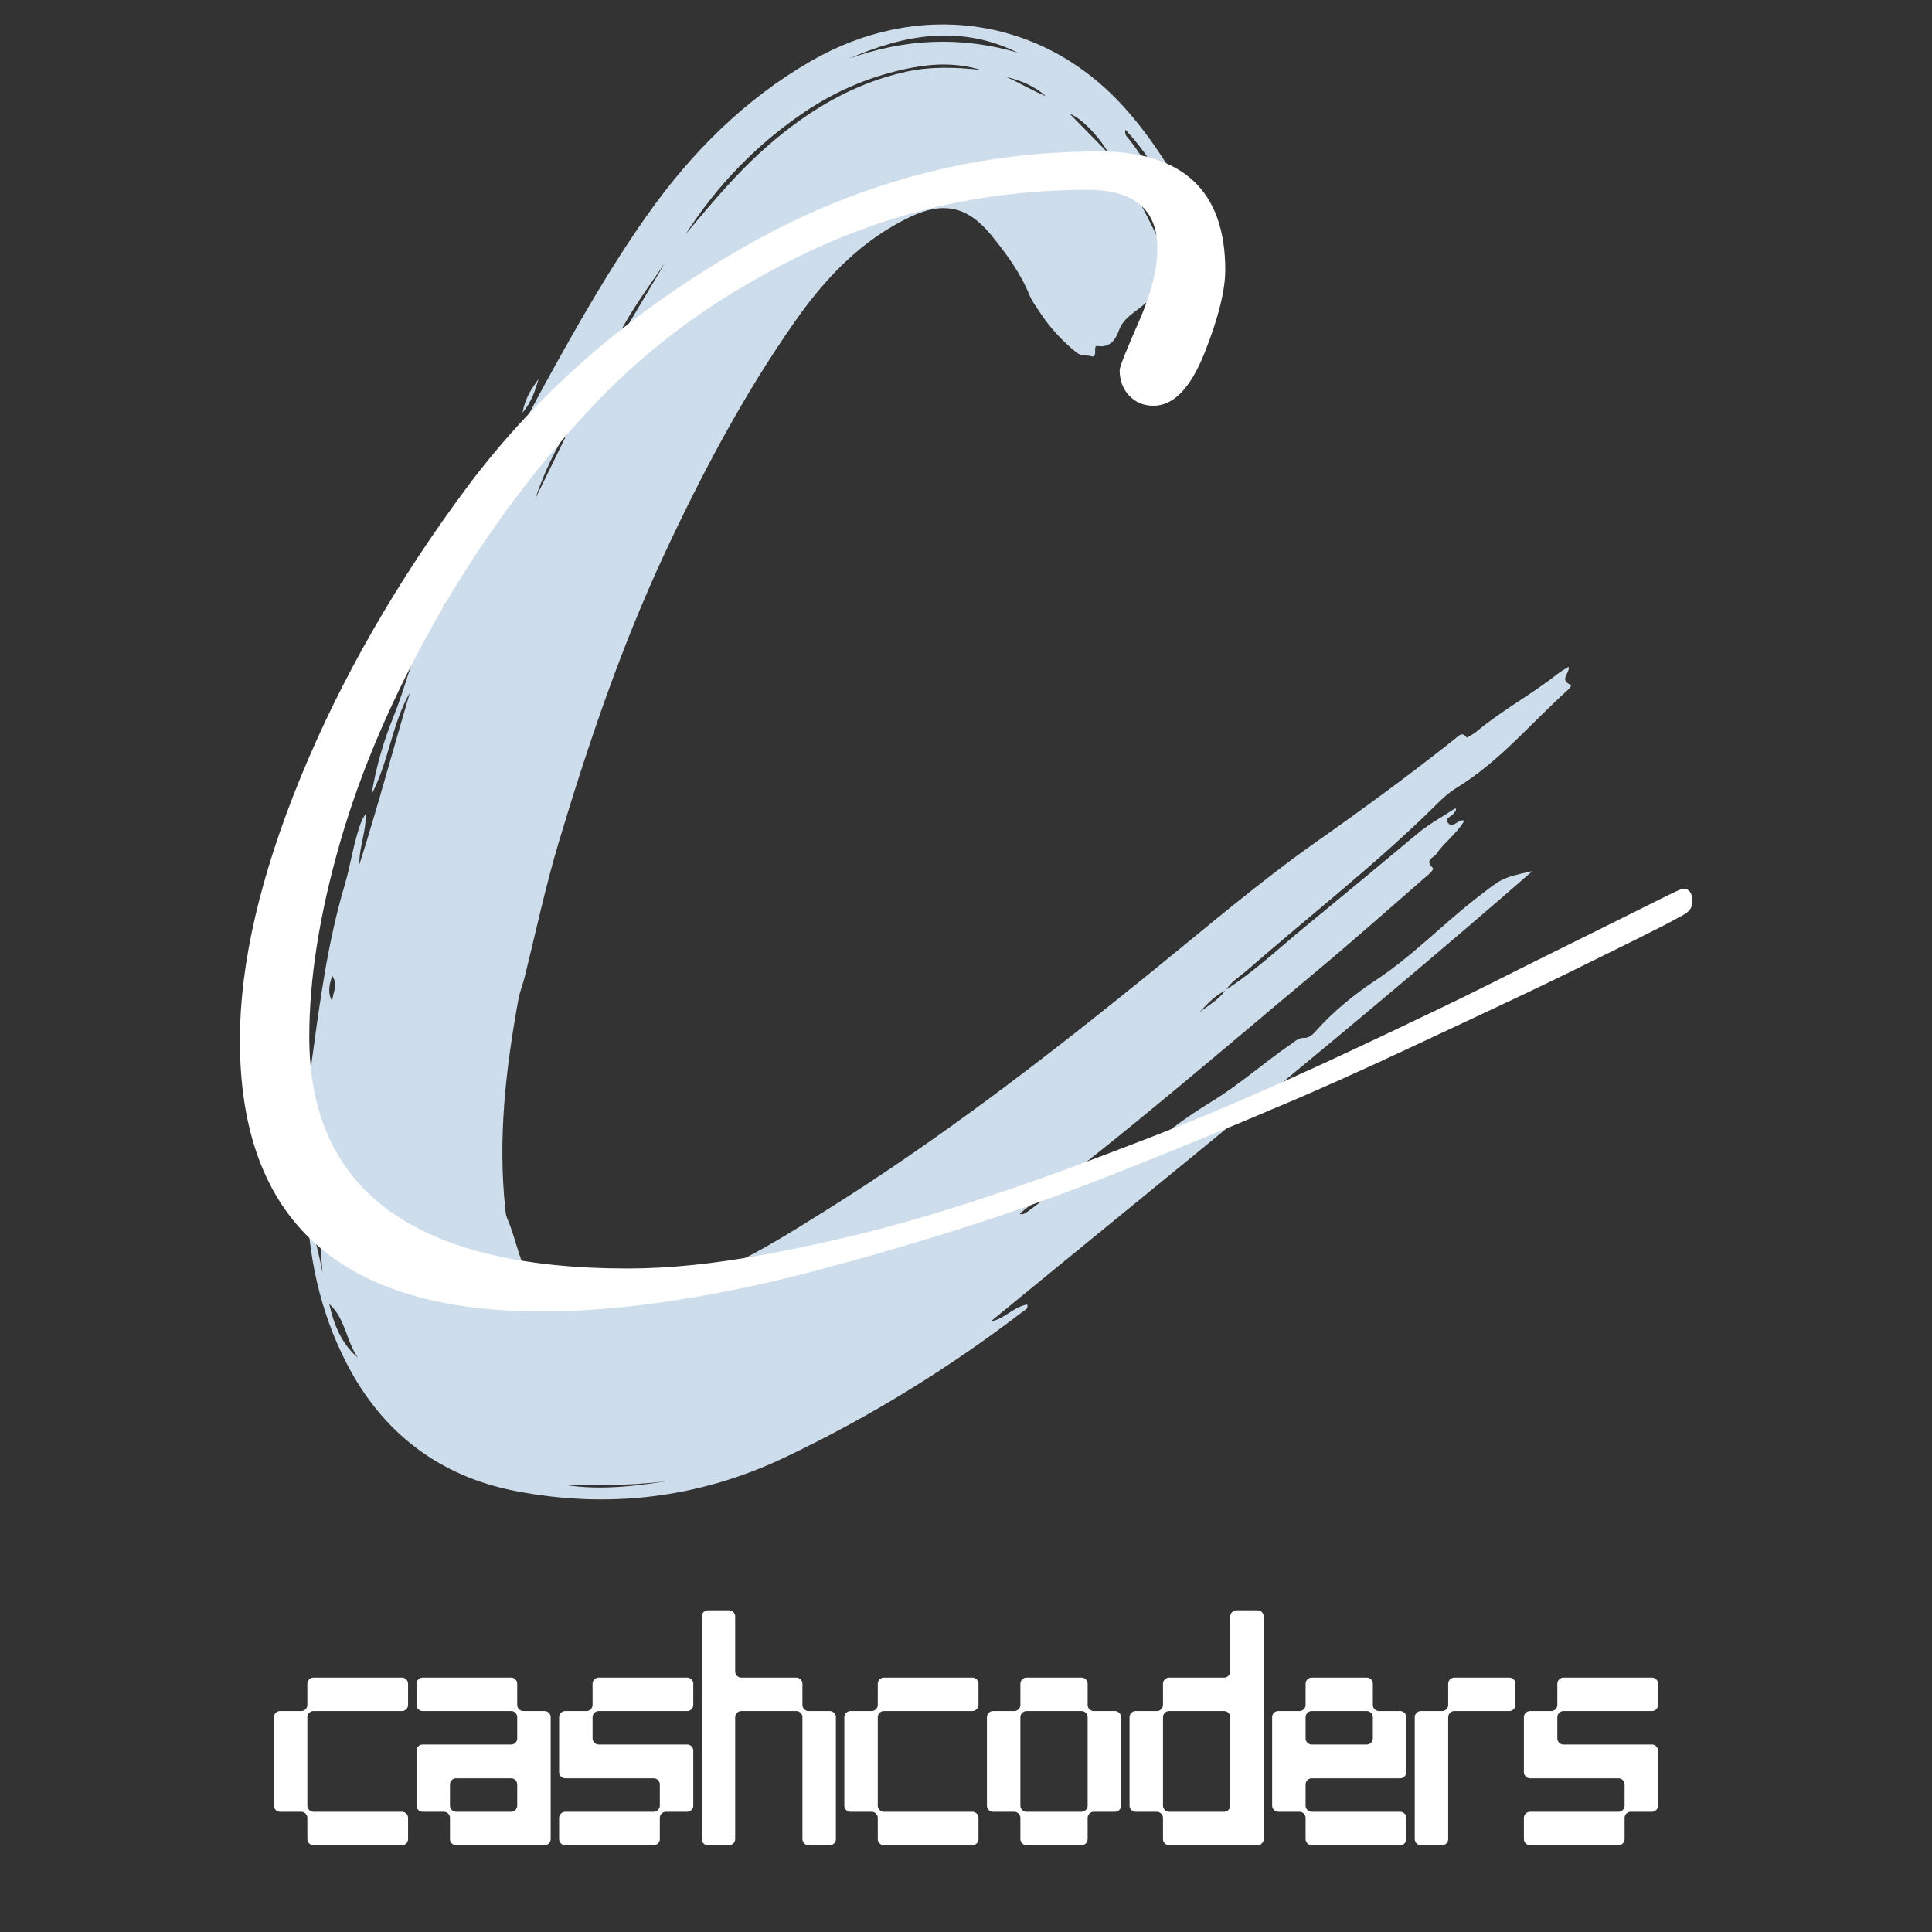 <?xml version="1.0" encoding="utf-8"?>
<svg xmlns="http://www.w3.org/2000/svg" height="1080" preserveAspectRatio="xMidYMid meet" version="1.0" viewBox="0 0 810 810" width="1080" zoomAndPan="magnify">
  <rect x="0" y="0" width="810" height="810" fill="#333333" stroke="none"/>
  <defs>
    <g/>
    <clipPath id="94a2c38c5e">
      <path clip-rule="nonzero" d="M 100.578 63.281 L 709.578 63.281 L 709.578 550 L 100.578 550 Z M 100.578 63.281"/>
    </clipPath>
  </defs>
  <path d="M 513.875 415.027 C 525.93 407.281 536.328 397.441 547.352 388.395 C 563.035 375.523 578.645 362.562 594.219 349.559 C 599.188 345.406 604.832 342.371 610.219 338.836 C 610.758 339.914 609.984 340.23 609.684 340.742 C 608.836 342.199 605.762 342.934 606.914 344.734 C 608.613 347.398 610.625 344.586 612.496 343.996 C 612.777 343.91 613.105 343.984 614 343.984 C 610.75 349.578 605.543 353.105 602.176 358.074 C 601.18 359.539 597.098 360.457 600.648 363.797 C 601.531 364.629 598.648 366.867 597.184 368.141 C 582.371 381.012 567.703 394.059 552.637 406.629 C 512.418 440.18 472.859 474.539 430.977 506.047 C 429.93 506.832 428.941 507.695 427.449 508.906 C 429.246 509.383 430.031 508.504 430.816 507.957 C 434.902 505.102 438.672 501.617 443.086 499.438 C 448.969 496.531 453.355 491.324 461.617 491.832 C 467.023 492.164 473.738 488.316 478.719 483.695 C 487.637 475.418 497.512 468.219 507.852 461.922 C 519.695 454.711 529.969 445.477 541.328 437.684 C 542.969 436.559 544.426 435.07 546.605 435.148 C 548.672 435.219 550.184 433.934 551.316 432.656 C 558.855 424.117 567.73 416.918 577.055 410.77 C 592.246 400.754 604.711 387.629 618.953 376.582 C 629.48 368.414 629.242 368.109 642.477 365.203 C 568.27 429.93 491.477 491.559 415.328 554.047 C 421.09 553.078 424.867 547.879 430.668 546.922 C 431.211 548.672 429.863 549.105 429.066 549.715 C 397.82 573.656 364.465 594.215 328.918 611.082 C 292.934 628.156 255.016 632.648 216.078 625.098 C 184.199 618.918 160.336 600.668 145.422 571.785 C 134.062 549.789 129.031 526.074 128.578 501.211 C 128.238 482.387 128.176 463.594 130.707 444.961 C 134.078 420.129 137.336 395.254 144.504 371.094 C 146.906 362.992 148.047 354.516 150.777 346.469 C 151.387 344.668 152.125 342.914 153.258 341.285 C 153.672 348.543 150.441 355.266 150.68 362.434 C 158.289 338.586 164.699 314.441 171.836 290.473 C 164.262 303.535 163.148 318.965 155.766 333.07 C 157.734 321.344 160.797 310.797 164.879 300.719 C 169.633 288.984 172.586 276.676 177.312 264.969 C 179.234 260.215 180.465 255.164 183.301 250.773 C 184.332 253.301 181.781 255.316 182.23 257.82 C 187.316 253.895 188.387 251.172 186.309 247.164 C 185.238 248.457 184.211 249.695 183.184 250.934 C 185.789 242.383 189.309 234.203 193.227 225.004 C 193.895 227.77 194.305 229.453 195.047 232.535 C 197.492 226.562 199.379 221.824 201.363 217.121 C 209.621 197.52 218.883 178.391 229.152 159.773 C 242.324 135.898 255.773 112.168 271.559 89.875 C 290.047 63.77 312.297 41.543 340.152 25.512 C 384.199 0.16 436.309 6.18 471.285 44.949 C 483.68 58.691 492.984 74.344 501.594 90.484 C 504.09 95.168 506.82 99.703 509.594 104.184 C 511.664 107.523 509.715 108.449 507.535 109.727 C 504.66 111.418 504.586 108.605 503.891 107.273 C 496.828 93.719 490.469 79.781 481.91 67.043 C 478.965 62.656 475.711 58.551 471.844 54.367 C 471.344 56.504 472.574 57.379 473.297 58.293 C 484.242 72.125 490.82 88.441 499.25 103.703 C 500.801 106.508 499.168 107.199 497.324 108.688 C 494.68 110.816 493.727 109.023 492.766 107.301 C 487.742 98.305 482.871 89.223 477.82 80.242 C 476.652 78.168 475.637 75.727 472.793 75.051 C 472 76.723 473.391 77.602 474.023 78.555 C 481.043 89.098 485.285 101.133 492.016 111.836 C 493.121 113.59 494.848 115.906 491.574 117.738 C 490.418 118.383 491.012 119.793 491.137 120.945 C 491.652 125.801 487.555 129 482.848 127.34 C 481.844 126.984 480.859 126.512 480.078 127.238 C 476.242 130.824 471.109 132.902 469.082 138.602 C 467.848 142.066 465.48 145.852 460.453 145.086 C 459.66 144.965 459.273 145.031 459.172 145.922 C 459.012 147.273 459.617 149.918 457.766 149.398 C 455.672 148.812 453.367 149.426 451.348 147.801 C 445.219 142.867 440.031 137.211 435.727 130.602 C 434.281 128.383 432.668 126.297 431.664 123.832 C 427.848 114.477 421.957 106.41 415.656 98.676 C 405.633 86.375 395.453 84.281 381.246 91.105 C 360.809 100.914 345.805 116.887 333.125 135.004 C 311.914 165.316 294.617 197.91 278.957 231.398 C 260.598 270.66 246.73 311.531 234.297 352.973 C 228.703 371.617 224.676 390.609 220.016 409.461 C 219.219 412.688 217.918 415.809 217.324 419.062 C 212.051 448.039 208.703 477.145 211.824 506.652 C 211.961 507.973 212.023 509.383 212.539 510.562 C 215.953 518.359 217.305 526.895 221.184 534.539 C 222.047 536.242 222.879 537.668 224.551 538.637 C 232.297 543.129 240.422 546 249.582 545.215 C 254.707 544.777 259.863 544.5 265.008 544.508 C 276.789 544.52 286.746 538.695 297.152 534.492 C 314.328 527.555 329.945 517.641 345.609 507.875 C 393.961 477.734 438.938 443.004 483.141 407.164 C 505.996 388.629 528.449 369.414 552.457 352.523 C 572.098 338.707 591.379 324.547 610.16 309.629 C 611.555 308.52 612.977 306.578 614.906 309.211 C 614.996 309.336 617.703 307.82 618.949 306.773 C 629.672 297.777 642.098 291.18 653.051 282.508 C 654.445 281.406 656.043 280.562 657.625 279.547 C 658.355 282.176 653.539 284.914 658.371 287.039 C 659.195 287.406 657.879 288.758 657.211 289.355 C 641.828 303.234 628.508 319.449 610.52 330.391 C 607.57 332.184 604.934 334.609 602.465 337.059 C 577.418 361.941 549.48 383.516 522.957 406.703 C 519.871 409.402 516.16 411.473 513.98 415.141 C 509.445 417.27 506.168 420.875 502.859 424.43 C 506.684 421.477 511.012 419.094 513.875 415.027 Z M 287.453 98.168 C 288.832 96.527 290.207 94.887 291.586 93.254 C 301.133 81.949 310.793 70.742 322 61.016 C 338.898 46.344 357.66 34.98 379.723 30.105 C 390.086 27.816 400.727 28.121 411.301 29.324 C 401.691 26.395 392.016 26.52 382.277 28.387 C 366.102 31.488 351.246 37.586 337.512 46.824 C 317.262 60.449 300.707 77.621 287.453 98.168 Z M 356 24.566 C 379.309 16.199 402.871 15.09 426.707 22.074 C 402.707 10.266 379.25 14.375 356 24.566 Z M 135.219 533.613 C 134.09 519.215 133.074 504.895 130.77 489.703 C 126.871 505.652 132.715 519.492 135.219 533.613 Z M 254.996 150.27 C 262.922 136.93 270.852 123.586 278.777 110.246 C 269.945 123.047 260.555 135.52 254.996 150.27 Z M 150.043 569.266 C 145.145 562.23 144.793 552.75 138.047 546.68 C 139.941 555.289 143.07 563.254 150.043 569.266 Z M 285.227 620.082 C 269.07 622.879 252.922 622.812 236.762 622.543 C 253.121 625.156 269.254 622.676 285.227 620.082 Z M 240.047 177.199 C 233.383 187.004 228.199 197.754 224.387 209.164 C 229.605 198.508 234.824 187.855 240.047 177.199 Z M 464.926 64.488 C 460.395 56.438 452.422 48.883 448.539 47.762 C 453.27 52.59 458.684 58.117 464.926 64.488 Z M 421.797 32.238 C 427.516 34.719 432.77 38.016 438.484 40.336 C 433.668 36.02 427.891 33.703 421.797 32.238 Z M 139.246 419.715 C 139.488 416.285 141.918 412.891 139.277 409.074 C 138.016 412.914 137.273 416.309 139.246 419.715 Z M 139.246 419.715" fill="#ceddeb" fill-opacity="1" fill-rule="nonzero"/>
  <path d="M 225.832 158.863 C 224.359 163.535 223.062 168.281 219.062 173.043 C 220.141 166.895 222.922 162.84 225.832 158.863 Z M 225.832 158.863" fill="#ceddeb" fill-opacity="1" fill-rule="nonzero"/>
  <g clip-path="url(#94a2c38c5e)">
    <path d="M 129.668 434.68 C 129.668 499.441 174.254 531.82 263.262 531.82 C 280.18 531.82 299.152 529.926 320.496 525.977 C 341.84 522.027 362.234 517.289 381.68 511.762 C 401.125 506.23 423.102 498.965 447.293 490.121 C 471.48 481.117 492.508 473.062 510.059 465.637 C 527.766 458.215 548.316 449.051 571.715 437.996 C 595.113 426.938 612.664 418.566 624.207 412.723 C 635.746 406.879 650.766 399.453 669.262 390.293 C 687.762 381.133 698.039 375.918 700.094 374.973 C 703.254 373.391 705.152 372.602 705.625 372.602 C 708.312 372.602 709.578 374.496 709.578 378.129 C 709.578 380.816 707.684 382.871 704.047 384.449 C 702.465 385.555 694.086 389.82 678.75 397.402 C 663.414 404.984 650.293 411.457 639.223 416.672 C 628.156 421.883 612.191 429.465 591.477 439.102 C 570.609 448.895 551.637 457.422 534.246 464.691 C 516.855 472.113 496.777 480.328 473.852 489.488 C 450.93 498.648 429.27 506.547 408.715 513.184 C 388.164 519.816 367.293 525.977 345.949 531.664 C 324.605 537.508 303.738 541.93 283.5 545.09 C 263.262 548.246 244.449 549.828 227.059 549.828 C 142.793 549.828 100.578 511.918 100.578 436.102 C 100.578 404.035 109.117 367.074 126.191 325.531 C 143.266 283.988 166.664 243.395 196.07 203.906 C 225.637 164.418 263.895 131.09 311.008 104.078 C 358.125 76.91 408.082 63.484 460.73 63.484 C 495.984 63.484 513.695 80.07 513.695 113.242 C 513.695 121.613 510.848 133.301 504.996 147.992 C 499.148 162.68 492.035 170.105 483.656 170.105 C 479.387 170.105 476.066 168.684 473.379 165.84 C 470.691 162.996 469.426 159.363 469.426 155.258 C 469.426 153.676 472.113 147.043 477.332 135.195 C 482.547 123.352 485.234 112.926 485.234 104.078 C 485.234 87.809 475.434 79.598 455.988 79.598 C 414.883 79.598 376.148 88.125 339.785 105.184 C 303.422 122.246 272.75 144.199 247.77 171.051 C 222.789 197.906 201.129 227.441 182.949 259.508 C 164.766 291.57 151.328 322.848 142.633 353.016 C 133.938 383.184 129.668 410.512 129.668 434.68 Z M 129.668 434.68" fill="#ffffff" fill-opacity="1" fill-rule="nonzero"/>
  </g>
  <g fill="#ffffff" fill-opacity="1">
    <g transform="translate(113.066, 773.613)">
      <g>
        <path d="M 18.309 0 L 55.512 0 C 56.84 0 58.02 -1.18 58.02 -2.512 L 58.02 -11.516 C 58.02 -12.844 56.84 -14.023 55.512 -14.023 L 18.309 -14.023 C 16.977 -14.023 15.797 -15.207 15.797 -16.535 L 15.797 -53.738 C 15.797 -55.066 16.977 -56.25 18.309 -56.25 L 55.512 -56.25 C 56.84 -56.25 58.02 -57.43 58.02 -58.758 L 58.02 -67.766 C 58.02 -69.094 56.84 -70.273 55.512 -70.273 L 18.309 -70.273 C 16.977 -70.273 15.797 -69.094 15.797 -67.766 L 15.797 -58.758 C 15.797 -57.43 14.617 -56.25 13.289 -56.25 L 4.281 -56.25 C 2.953 -56.25 1.773 -55.066 1.773 -53.738 L 1.773 -16.535 C 1.773 -15.207 2.953 -14.023 4.281 -14.023 L 13.289 -14.023 C 14.617 -14.023 15.797 -12.844 15.797 -11.516 L 15.797 -2.512 C 15.797 -1.18 16.977 0 18.309 0 Z M 18.309 0"/>
      </g>
    </g>
  </g>
  <g fill="#ffffff" fill-opacity="1">
    <g transform="translate(172.853, 773.613)">
      <g>
        <path d="M 4.281 -14.023 L 13.289 -14.023 C 14.617 -14.023 15.797 -12.844 15.797 -11.516 L 15.797 -2.512 C 15.797 -1.18 16.977 0 18.309 0 L 55.512 0 C 56.84 0 58.02 -1.18 58.02 -2.512 L 58.02 -53.738 C 58.02 -55.066 56.84 -56.25 55.512 -56.25 L 46.504 -56.25 C 45.176 -56.25 43.996 -57.43 43.996 -58.758 L 43.996 -67.766 C 43.996 -69.094 42.812 -70.273 41.484 -70.273 L 4.281 -70.273 C 2.953 -70.273 1.773 -69.094 1.773 -67.766 L 1.773 -58.758 C 1.773 -57.43 2.953 -56.25 4.281 -56.25 L 41.484 -56.25 C 42.812 -56.25 43.996 -55.066 43.996 -53.738 L 43.996 -44.734 C 43.996 -43.406 42.812 -42.223 41.484 -42.223 L 4.281 -42.223 C 2.953 -42.223 1.773 -41.043 1.773 -39.715 L 1.773 -16.535 C 1.773 -15.207 2.953 -14.023 4.281 -14.023 Z M 15.797 -16.535 L 15.797 -25.539 C 15.797 -26.871 16.977 -28.051 18.309 -28.051 L 41.484 -28.051 C 42.812 -28.051 43.996 -26.871 43.996 -25.539 L 43.996 -16.535 C 43.996 -15.207 42.812 -14.023 41.484 -14.023 L 18.309 -14.023 C 16.977 -14.023 15.797 -15.207 15.797 -16.535 Z M 15.797 -16.535"/>
      </g>
    </g>
  </g>
  <g fill="#ffffff" fill-opacity="1">
    <g transform="translate(232.64, 773.613)">
      <g>
        <path d="M 4.281 0 L 41.484 0 C 42.812 0 43.996 -1.18 43.996 -2.512 L 43.996 -11.516 C 43.996 -12.844 45.176 -14.023 46.504 -14.023 L 55.512 -14.023 C 56.84 -14.023 58.02 -15.207 58.02 -16.535 L 58.02 -39.715 C 58.02 -41.043 56.84 -42.223 55.512 -42.223 L 18.309 -42.223 C 16.977 -42.223 15.797 -43.406 15.797 -44.734 L 15.797 -53.738 C 15.797 -55.066 16.977 -56.25 18.309 -56.25 L 55.512 -56.25 C 56.84 -56.25 58.02 -57.43 58.02 -58.758 L 58.02 -67.766 C 58.02 -69.094 56.84 -70.273 55.512 -70.273 L 18.309 -70.273 C 16.977 -70.273 15.797 -69.094 15.797 -67.766 L 15.797 -58.758 C 15.797 -57.43 14.617 -56.25 13.289 -56.25 L 4.281 -56.25 C 2.953 -56.25 1.773 -55.066 1.773 -53.738 L 1.773 -30.559 C 1.773 -29.23 2.953 -28.051 4.281 -28.051 L 41.484 -28.051 C 42.812 -28.051 43.996 -26.871 43.996 -25.539 L 43.996 -16.535 C 43.996 -15.207 42.812 -14.023 41.484 -14.023 L 4.281 -14.023 C 2.953 -14.023 1.773 -12.844 1.773 -11.516 L 1.773 -2.512 C 1.773 -1.18 2.953 0 4.281 0 Z M 4.281 0"/>
      </g>
    </g>
  </g>
  <g fill="#ffffff" fill-opacity="1">
    <g transform="translate(292.428, 773.613)">
      <g>
        <path d="M 4.281 0 L 13.289 0 C 14.617 0 15.797 -1.18 15.797 -2.512 L 15.797 -53.738 C 15.797 -55.066 16.977 -56.25 18.309 -56.25 L 41.484 -56.25 C 42.812 -56.25 43.996 -55.066 43.996 -53.738 L 43.996 -2.512 C 43.996 -1.18 45.176 0 46.504 0 L 55.512 0 C 56.84 0 58.02 -1.18 58.02 -2.512 L 58.02 -53.738 C 58.02 -55.066 56.84 -56.25 55.512 -56.25 L 46.504 -56.25 C 45.176 -56.25 43.996 -57.43 43.996 -58.758 L 43.996 -67.766 C 43.996 -69.094 42.812 -70.273 41.484 -70.273 L 18.309 -70.273 C 16.977 -70.273 15.797 -71.457 15.797 -72.785 L 15.797 -95.961 C 15.797 -97.293 14.617 -98.473 13.289 -98.473 L 4.281 -98.473 C 2.953 -98.473 1.773 -97.293 1.773 -95.961 L 1.773 -2.512 C 1.773 -1.18 2.953 0 4.281 0 Z M 4.281 0"/>
      </g>
    </g>
  </g>
  <g fill="#ffffff" fill-opacity="1">
    <g transform="translate(352.215, 773.613)">
      <g>
        <path d="M 18.309 0 L 55.512 0 C 56.84 0 58.02 -1.18 58.02 -2.512 L 58.02 -11.516 C 58.02 -12.844 56.84 -14.023 55.512 -14.023 L 18.309 -14.023 C 16.977 -14.023 15.797 -15.207 15.797 -16.535 L 15.797 -53.738 C 15.797 -55.066 16.977 -56.25 18.309 -56.25 L 55.512 -56.25 C 56.84 -56.25 58.02 -57.43 58.02 -58.758 L 58.02 -67.766 C 58.02 -69.094 56.84 -70.273 55.512 -70.273 L 18.309 -70.273 C 16.977 -70.273 15.797 -69.094 15.797 -67.766 L 15.797 -58.758 C 15.797 -57.43 14.617 -56.25 13.289 -56.25 L 4.281 -56.25 C 2.953 -56.25 1.773 -55.066 1.773 -53.738 L 1.773 -16.535 C 1.773 -15.207 2.953 -14.023 4.281 -14.023 L 13.289 -14.023 C 14.617 -14.023 15.797 -12.844 15.797 -11.516 L 15.797 -2.512 C 15.797 -1.18 16.977 0 18.309 0 Z M 18.309 0"/>
      </g>
    </g>
  </g>
  <g fill="#ffffff" fill-opacity="1">
    <g transform="translate(412.002, 773.613)">
      <g>
        <path d="M 4.281 -14.023 L 13.289 -14.023 C 14.617 -14.023 15.797 -12.844 15.797 -11.516 L 15.797 -2.512 C 15.797 -1.18 16.977 0 18.309 0 L 41.484 0 C 42.812 0 43.996 -1.18 43.996 -2.512 L 43.996 -11.516 C 43.996 -12.844 45.176 -14.023 46.504 -14.023 L 55.512 -14.023 C 56.84 -14.023 58.02 -15.207 58.02 -16.535 L 58.02 -53.738 C 58.02 -55.066 56.84 -56.25 55.512 -56.25 L 46.504 -56.25 C 45.176 -56.25 43.996 -57.43 43.996 -58.758 L 43.996 -67.766 C 43.996 -69.094 42.812 -70.273 41.484 -70.273 L 18.309 -70.273 C 16.977 -70.273 15.797 -69.094 15.797 -67.766 L 15.797 -58.758 C 15.797 -57.43 14.617 -56.25 13.289 -56.25 L 4.281 -56.25 C 2.953 -56.25 1.773 -55.066 1.773 -53.738 L 1.773 -16.535 C 1.773 -15.207 2.953 -14.023 4.281 -14.023 Z M 15.797 -16.535 L 15.797 -53.738 C 15.797 -55.066 16.977 -56.25 18.309 -56.25 L 41.484 -56.25 C 42.812 -56.25 43.996 -55.066 43.996 -53.738 L 43.996 -16.535 C 43.996 -15.207 42.812 -14.023 41.484 -14.023 L 18.309 -14.023 C 16.977 -14.023 15.797 -15.207 15.797 -16.535 Z M 15.797 -16.535"/>
      </g>
    </g>
  </g>
  <g fill="#ffffff" fill-opacity="1">
    <g transform="translate(471.79, 773.613)">
      <g>
        <path d="M 58.02 -2.512 L 58.02 -95.961 C 58.02 -97.293 56.84 -98.473 55.512 -98.473 L 46.504 -98.473 C 45.176 -98.473 43.996 -97.293 43.996 -95.961 L 43.996 -72.785 C 43.996 -71.457 42.812 -70.273 41.484 -70.273 L 18.309 -70.273 C 16.977 -70.273 15.797 -69.094 15.797 -67.766 L 15.797 -58.758 C 15.797 -57.43 14.617 -56.25 13.289 -56.25 L 4.281 -56.25 C 2.953 -56.25 1.773 -55.066 1.773 -53.738 L 1.773 -16.535 C 1.773 -15.207 2.953 -14.023 4.281 -14.023 L 13.289 -14.023 C 14.617 -14.023 15.797 -12.844 15.797 -11.516 L 15.797 -2.512 C 15.797 -1.18 16.977 0 18.309 0 L 55.512 0 C 56.84 0 58.02 -1.18 58.02 -2.512 Z M 43.996 -53.738 L 43.996 -16.535 C 43.996 -15.207 42.812 -14.023 41.484 -14.023 L 18.309 -14.023 C 16.977 -14.023 15.797 -15.207 15.797 -16.535 L 15.797 -53.738 C 15.797 -55.066 16.977 -56.25 18.309 -56.25 L 41.484 -56.25 C 42.812 -56.25 43.996 -55.066 43.996 -53.738 Z M 43.996 -53.738"/>
      </g>
    </g>
  </g>
  <g fill="#ffffff" fill-opacity="1">
    <g transform="translate(531.577, 773.613)">
      <g>
        <path d="M 18.309 0 L 55.512 0 C 56.84 0 58.02 -1.18 58.02 -2.512 L 58.02 -11.516 C 58.02 -12.844 56.84 -14.023 55.512 -14.023 L 18.309 -14.023 C 16.977 -14.023 15.797 -15.207 15.797 -16.535 L 15.797 -25.539 C 15.797 -26.871 16.977 -28.051 18.309 -28.051 L 55.512 -28.051 C 56.84 -28.051 58.02 -29.23 58.02 -30.559 L 58.02 -53.738 C 58.02 -55.066 56.84 -56.25 55.512 -56.25 L 46.504 -56.25 C 45.176 -56.25 43.996 -57.43 43.996 -58.758 L 43.996 -67.766 C 43.996 -69.094 42.812 -70.273 41.484 -70.273 L 18.309 -70.273 C 16.977 -70.273 15.797 -69.094 15.797 -67.766 L 15.797 -58.758 C 15.797 -57.43 14.617 -56.25 13.289 -56.25 L 4.281 -56.25 C 2.953 -56.25 1.773 -55.066 1.773 -53.738 L 1.773 -16.535 C 1.773 -15.207 2.953 -14.023 4.281 -14.023 L 13.289 -14.023 C 14.617 -14.023 15.797 -12.844 15.797 -11.516 L 15.797 -2.512 C 15.797 -1.18 16.977 0 18.309 0 Z M 15.797 -44.734 L 15.797 -53.738 C 15.797 -55.066 16.977 -56.25 18.309 -56.25 L 41.484 -56.25 C 42.812 -56.25 43.996 -55.066 43.996 -53.738 L 43.996 -44.734 C 43.996 -43.406 42.812 -42.223 41.484 -42.223 L 18.309 -42.223 C 16.977 -42.223 15.797 -43.406 15.797 -44.734 Z M 15.797 -44.734"/>
      </g>
    </g>
  </g>
  <g fill="#ffffff" fill-opacity="1">
    <g transform="translate(591.364, 773.613)">
      <g>
        <path d="M 4.281 0 L 13.289 0 C 14.617 0 15.797 -1.18 15.797 -2.512 L 15.797 -53.738 C 15.797 -55.066 16.977 -56.25 18.309 -56.25 L 41.484 -56.25 C 42.812 -56.25 43.996 -57.43 43.996 -58.758 L 43.996 -67.766 C 43.996 -69.094 42.812 -70.273 41.484 -70.273 L 18.309 -70.273 C 16.977 -70.273 15.797 -69.094 15.797 -67.766 L 15.797 -58.758 C 15.797 -57.43 14.617 -56.25 13.289 -56.25 L 4.281 -56.25 C 2.953 -56.25 1.773 -55.066 1.773 -53.738 L 1.773 -2.512 C 1.773 -1.18 2.953 0 4.281 0 Z M 4.281 0"/>
      </g>
    </g>
  </g>
  <g fill="#ffffff" fill-opacity="1">
    <g transform="translate(637.127, 773.613)">
      <g>
        <path d="M 4.281 0 L 41.484 0 C 42.812 0 43.996 -1.18 43.996 -2.512 L 43.996 -11.516 C 43.996 -12.844 45.176 -14.023 46.504 -14.023 L 55.512 -14.023 C 56.84 -14.023 58.02 -15.207 58.02 -16.535 L 58.02 -39.715 C 58.02 -41.043 56.84 -42.223 55.512 -42.223 L 18.309 -42.223 C 16.977 -42.223 15.797 -43.406 15.797 -44.734 L 15.797 -53.738 C 15.797 -55.066 16.977 -56.25 18.309 -56.25 L 55.512 -56.25 C 56.84 -56.25 58.02 -57.43 58.02 -58.758 L 58.02 -67.766 C 58.02 -69.094 56.84 -70.273 55.512 -70.273 L 18.309 -70.273 C 16.977 -70.273 15.797 -69.094 15.797 -67.766 L 15.797 -58.758 C 15.797 -57.43 14.617 -56.25 13.289 -56.25 L 4.281 -56.25 C 2.953 -56.25 1.773 -55.066 1.773 -53.738 L 1.773 -30.559 C 1.773 -29.23 2.953 -28.051 4.281 -28.051 L 41.484 -28.051 C 42.812 -28.051 43.996 -26.871 43.996 -25.539 L 43.996 -16.535 C 43.996 -15.207 42.812 -14.023 41.484 -14.023 L 4.281 -14.023 C 2.953 -14.023 1.773 -12.844 1.773 -11.516 L 1.773 -2.512 C 1.773 -1.18 2.953 0 4.281 0 Z M 4.281 0"/>
      </g>
    </g>
  </g>
</svg>